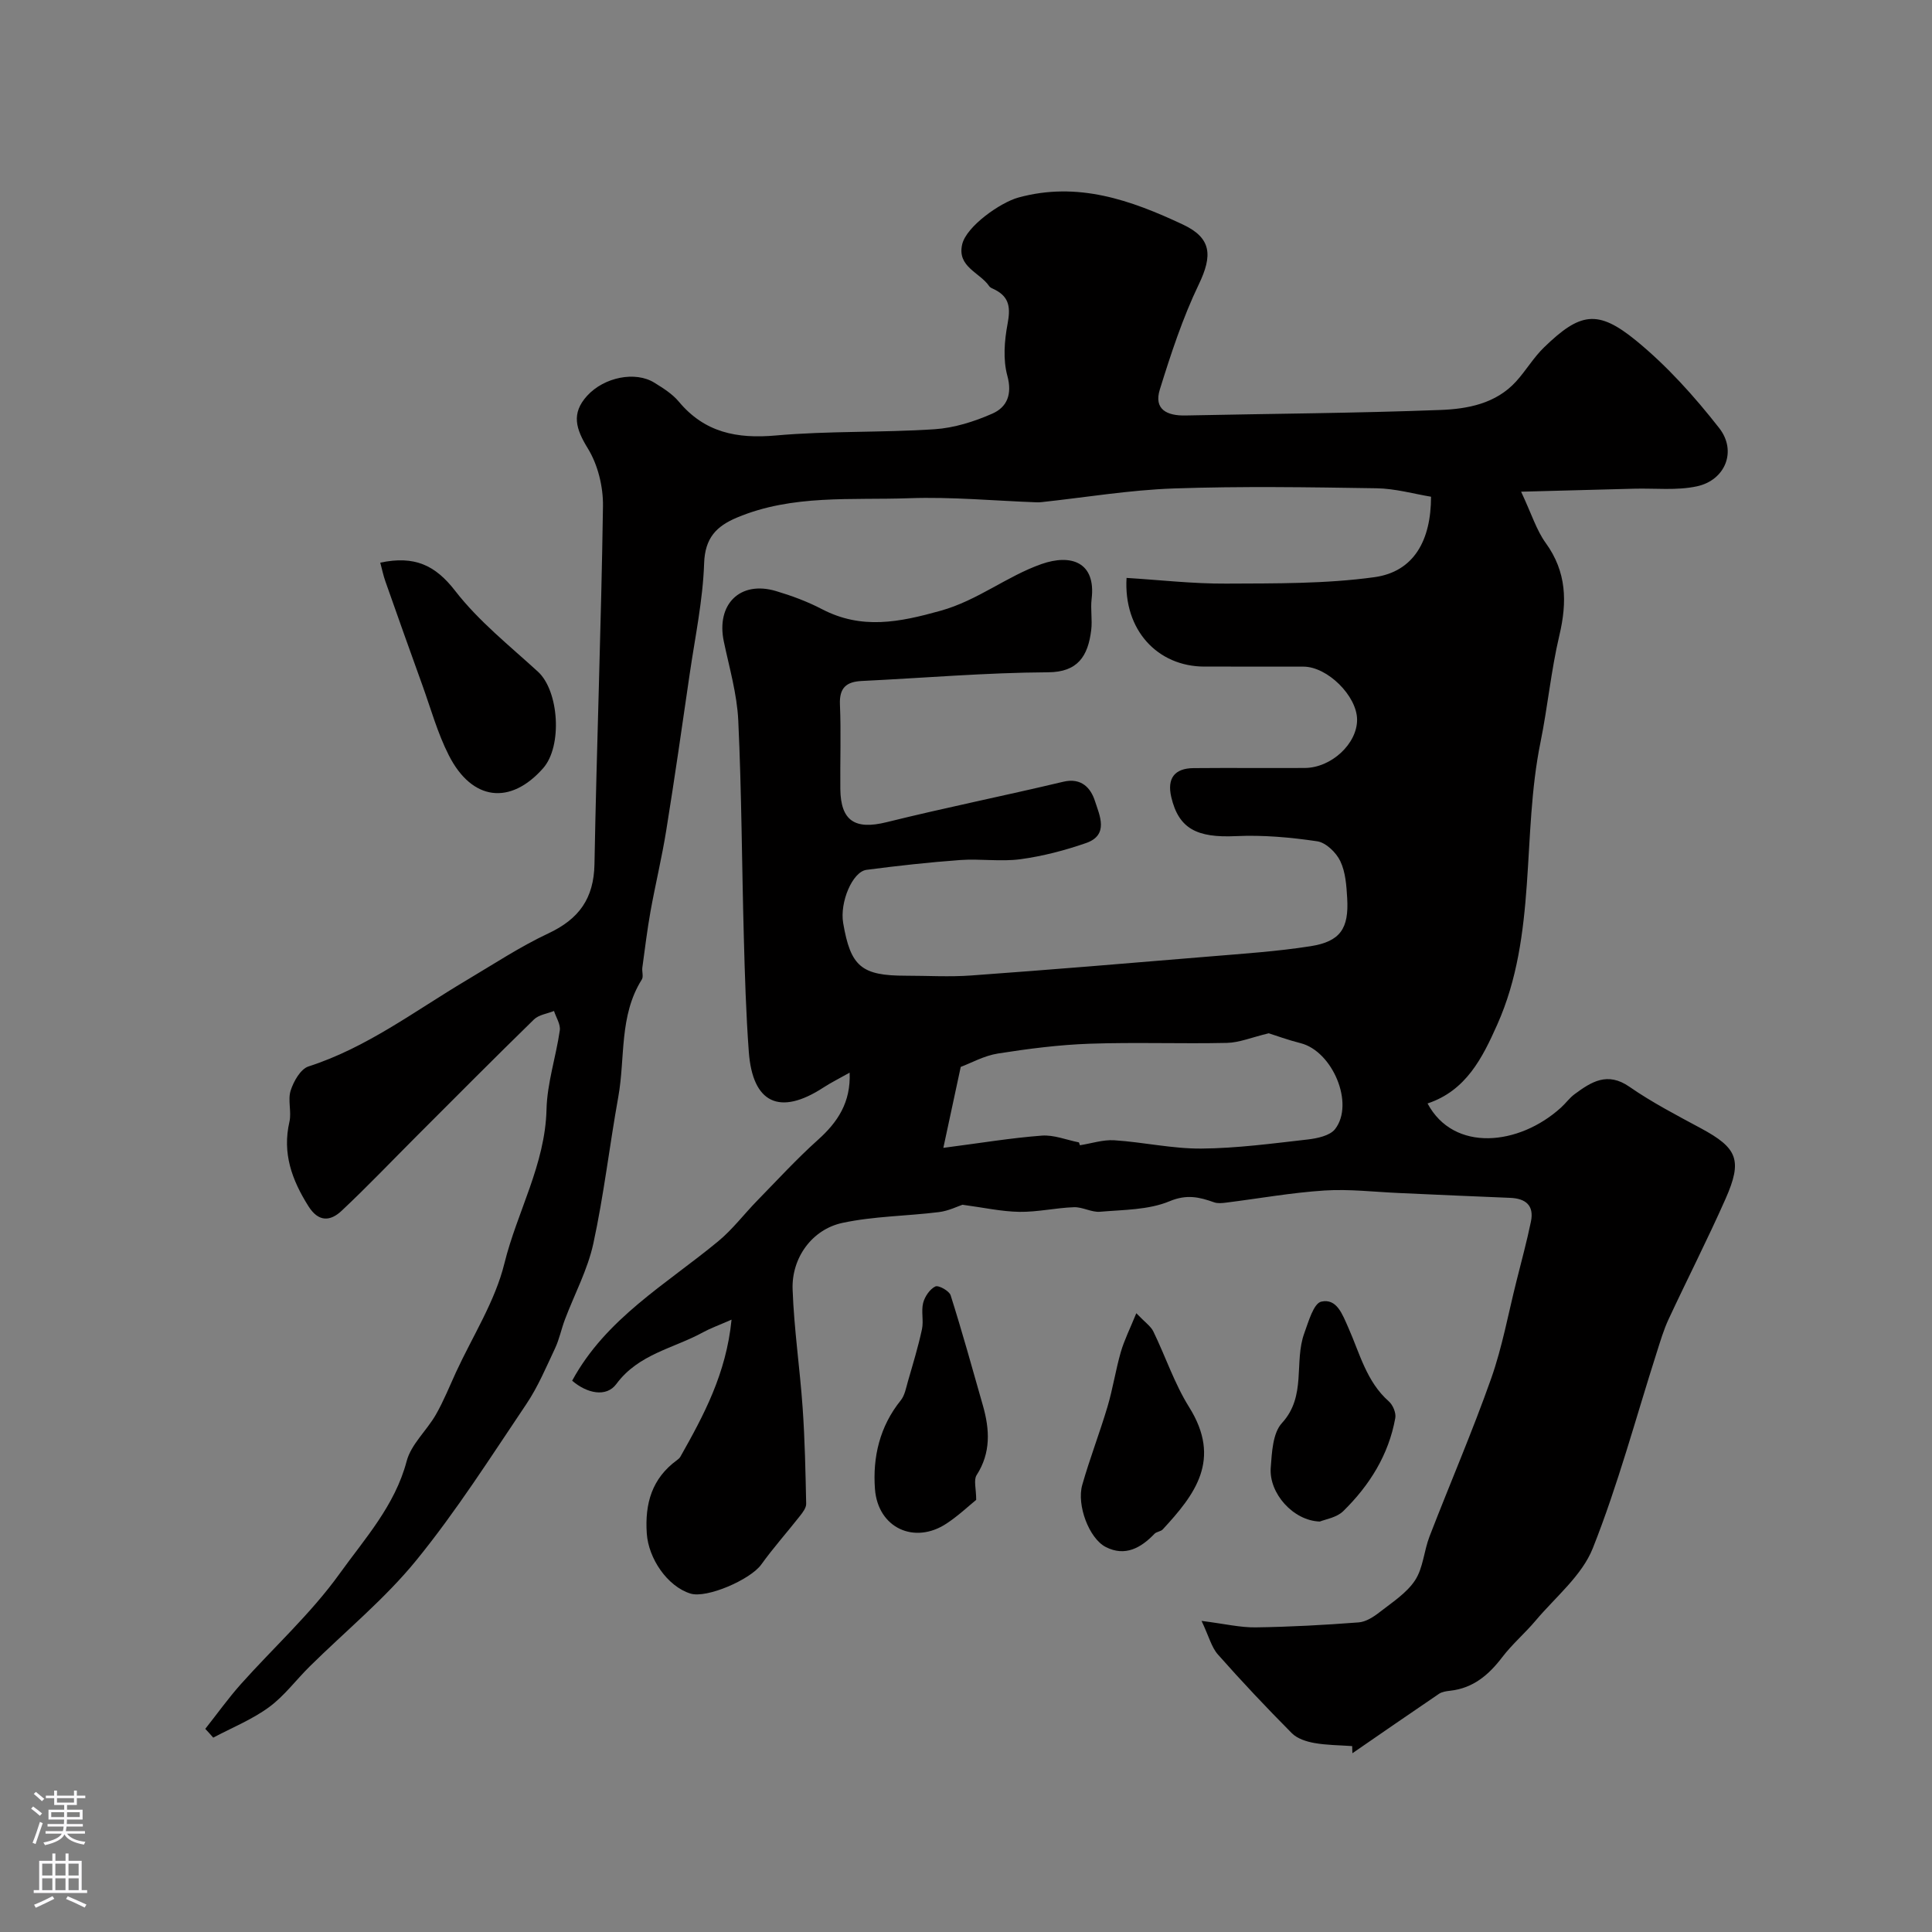 <svg enable-background="new 0 0 400 400" viewBox="0 0 400 400" xmlns="http://www.w3.org/2000/svg"><rect x="0" y="0" width="400" height="400" fill="#808080" stroke="none"/><g fill="#010000"><path d="m42.5 357.94c2.45-3.09 4.75-6.32 7.37-9.26 6.82-7.64 14.53-14.62 20.46-22.89 5.21-7.25 11.44-14.08 13.86-23.26.92-3.51 4.17-6.35 6.06-9.66 1.6-2.8 2.81-5.83 4.16-8.77 3.45-7.48 8.09-14.67 10.02-22.52 2.64-10.7 8.44-20.47 8.72-31.88.13-5.47 1.96-10.89 2.75-16.37.18-1.26-.77-2.68-1.2-4.02-1.4.57-3.14.78-4.14 1.75-8.16 7.96-16.19 16.05-24.25 24.11-5.18 5.18-10.24 10.5-15.58 15.51-2.3 2.16-4.75 2.43-6.88-.96-3.41-5.42-5.43-10.93-3.93-17.45.48-2.08-.38-4.51.26-6.49.61-1.9 2.05-4.45 3.68-4.98 12.07-3.88 22.03-11.5 32.71-17.84 5.61-3.33 11.1-6.96 16.98-9.72 6.32-2.97 9.4-7.21 9.53-14.34.45-24.7 1.4-49.39 1.76-74.1.06-4.01-1.05-8.57-3.13-11.95-2.49-4.05-3.49-7.24-.15-10.91 3.53-3.87 10-5.15 13.93-2.7 1.8 1.12 3.7 2.3 5.03 3.89 5.36 6.44 12.05 7.75 20.13 7.03 10.89-.97 21.91-.57 32.83-1.29 4.07-.27 8.23-1.58 11.99-3.24 2.98-1.32 4.15-3.94 3.09-7.83-.92-3.36-.61-7.27.05-10.77.6-3.19.45-5.47-2.58-7.03-.43-.22-.99-.4-1.24-.77-1.94-2.84-6.67-3.97-5.58-8.64.87-3.73 7.9-8.67 11.63-9.69 12.29-3.37 23.27.52 34.05 5.58 5.96 2.79 6.19 6.39 3.31 12.39-3.34 6.95-5.77 14.38-8.07 21.77-1.29 4.14 1.5 5.46 5.3 5.38 17.6-.37 35.21-.47 52.79-1.14 5.63-.21 11.47-1.3 15.65-5.88 2.06-2.26 3.64-4.99 5.83-7.1 7.43-7.19 11.06-7.89 19-1.41 6.42 5.24 12.11 11.58 17.23 18.12 3.75 4.79 1.26 10.82-4.61 12.08-4.18.9-8.67.37-13.03.49-7.3.19-14.6.38-23.36.62 2.19 4.67 3.18 7.97 5.09 10.61 4.35 6 4.46 12.23 2.83 19.14-1.72 7.26-2.41 14.76-3.9 22.09-3.95 19.35-.64 39.82-8.95 58.47-3.08 6.91-6.45 13.69-14.44 16.35 5.43 10.16 18.93 8.74 27.61.87.99-.89 1.78-2.02 2.84-2.8 3.46-2.55 6.78-4.69 11.34-1.53 4.68 3.25 9.79 5.9 14.82 8.61 7.54 4.07 8.65 6.55 5.08 14.61-3.72 8.4-7.91 16.59-11.79 24.92-1.02 2.19-1.71 4.55-2.45 6.87-4.33 13.55-8 27.35-13.24 40.54-2.25 5.66-7.7 10.07-11.81 14.95-2.2 2.62-4.85 4.87-6.92 7.58-2.81 3.69-6.03 6.44-10.8 6.97-.79.09-1.68.21-2.3.63-6.01 4.07-11.97 8.2-17.94 12.31-.02-.49-.03-.98-.05-1.48-2.61-.19-5.26-.18-7.83-.64-1.64-.29-3.54-.9-4.66-2.03-5.25-5.29-10.37-10.71-15.3-16.29-1.34-1.51-1.86-3.74-3.39-6.96 4.83.61 8.03 1.39 11.23 1.34 7.1-.1 14.2-.49 21.29-1.03 1.49-.11 3.07-1.12 4.31-2.09 2.61-2.04 5.61-3.95 7.37-6.62 1.69-2.57 1.84-6.11 3-9.09 4.21-10.91 8.86-21.66 12.75-32.67 2.32-6.56 3.56-13.5 5.27-20.27 1.02-4.07 2.12-8.13 2.97-12.23.7-3.37-1.09-4.81-4.34-4.93-7.6-.29-15.19-.66-22.79-.99-5.2-.22-10.43-.86-15.6-.53-6.82.44-13.58 1.66-20.37 2.51-.82.1-1.74.2-2.48-.06-3.08-1.09-5.66-1.72-9.25-.22-4.35 1.81-9.53 1.75-14.38 2.17-1.76.15-3.62-1.01-5.41-.94-3.77.13-7.54 1.02-11.3.96-3.71-.06-7.41-.89-11.77-1.47-.98.32-2.87 1.27-4.86 1.52-6.66.83-13.48.84-20.01 2.24-6.28 1.35-10.53 7.24-10.3 13.75.29 8.2 1.51 16.36 2.08 24.56.46 6.6.59 13.22.73 19.83.02.84-.7 1.79-1.28 2.52-2.65 3.38-5.52 6.59-8.02 10.07-2.25 3.13-11.3 7.06-14.66 6.01-4.81-1.5-8.69-7.28-9.04-12.43-.42-6.21 1.06-11.41 6.26-15.2.27-.19.54-.43.7-.71 4.82-8.55 9.48-17.16 10.59-28.37-2.73 1.2-4.38 1.78-5.89 2.61-6.09 3.35-13.34 4.46-17.96 10.71-2.09 2.83-6.11 1.94-9.15-.68 6.98-12.88 19.46-19.96 30.23-28.86 2.99-2.47 5.38-5.66 8.12-8.46 4.13-4.23 8.14-8.6 12.53-12.54 4.12-3.69 6.82-7.77 6.57-13.92-2.05 1.16-3.8 2.02-5.43 3.08-9.04 5.89-14.67 3.29-15.45-7.42-.58-7.91-.82-15.86-1.03-23.79-.41-14.93-.45-29.88-1.15-44.79-.26-5.48-1.85-10.92-2.99-16.34-1.62-7.7 3.35-12.66 10.79-10.45 3.26.97 6.51 2.17 9.51 3.74 8.23 4.29 15.98 2.74 24.58.34 7.7-2.15 13.65-7.12 20.89-9.67 6.13-2.15 11.29-.39 10.38 7.21-.26 2.14.18 4.36-.09 6.49-.66 5.33-2.74 8.68-8.93 8.71-12.86.07-25.72 1.18-38.58 1.8-3.2.16-4.66 1.42-4.51 4.88.25 5.82.02 11.66.08 17.49.08 6.65 3.08 8.47 9.56 6.87 12.15-3.01 24.43-5.48 36.61-8.38 3.8-.9 5.71 1.37 6.55 4 .94 2.93 2.97 7.03-1.86 8.7-4.39 1.52-8.97 2.72-13.56 3.34-4.09.55-8.33-.13-12.48.17-6.48.47-12.95 1.19-19.39 2.03-2.93.38-5.58 6.74-4.84 11.02 1.54 9.02 3.79 10.9 12.97 10.9 4.52 0 9.07.28 13.57-.05 16.41-1.19 32.81-2.55 49.2-3.92 7.03-.59 14.09-1.05 21.04-2.14 6.14-.97 7.95-3.66 7.57-9.96-.15-2.59-.34-5.39-1.43-7.66-.85-1.78-2.98-3.84-4.78-4.1-5.54-.82-11.23-1.33-16.81-1.07-8.1.38-11.86-1.53-13.4-8.08-.9-3.85.64-5.97 4.63-6 7.66-.07 15.33.01 23-.03 5.52-.03 10.89-5.04 10.84-10.04-.05-4.89-6.14-10.93-11.09-10.94-6.83-.02-13.66 0-20.5-.01-9.74-.01-16.78-7.58-16.14-18.36 6.85.42 13.73 1.22 20.61 1.18 10.25-.05 20.59.06 30.7-1.33 8.19-1.13 11.73-7.63 11.73-16.66-3.48-.57-7.38-1.69-11.29-1.75-13.99-.22-28.01-.44-41.99.04-9.14.32-18.24 1.85-27.36 2.83-.33.04-.67.05-1 .04-8.8-.32-17.61-1.16-26.39-.85-11.95.43-24.16-.82-35.65 4-4.27 1.79-6.65 4.21-6.82 9.5-.26 7.64-1.87 15.24-2.98 22.84-1.57 10.81-3.12 21.63-4.86 32.42-.9 5.62-2.25 11.17-3.26 16.78-.69 3.86-1.16 7.76-1.69 11.64-.11.82.27 1.86-.11 2.47-4.72 7.49-3.41 16.18-4.87 24.3-1.82 10.11-2.99 20.35-5.17 30.38-1.18 5.41-3.9 10.47-5.88 15.71-.74 1.96-1.15 4.06-2.03 5.94-1.85 3.93-3.56 8.01-5.97 11.59-7.36 10.93-14.46 22.11-22.76 32.31-6.51 8-14.67 14.67-22.06 21.97-2.85 2.81-5.28 6.14-8.47 8.47-3.5 2.56-7.65 4.23-11.52 6.29-.53-.62-1.09-1.22-1.65-1.82zm180.88-121.42c.07.2.14.4.21.59 2.38-.37 4.78-1.18 7.12-1.03 6.03.39 12.03 1.77 18.03 1.72 7.34-.06 14.68-1.05 21.99-1.88 1.99-.23 4.62-.78 5.69-2.16 4.06-5.25-.53-16.11-7.14-17.78-2.65-.67-5.23-1.62-6.6-2.05-3.55.85-6.09 1.93-8.64 1.99-9.47.21-18.96-.16-28.43.17-6.35.22-12.71 1.04-19 2.03-2.86.45-5.55 1.97-7.7 2.77-1.13 5.23-2.25 10.44-3.6 16.76 7.67-.99 13.99-2.05 20.35-2.53 2.52-.2 5.14.89 7.72 1.4z"/><path d="m78.73 116.49c7.08-1.49 11.37.49 15.51 5.84 4.84 6.26 11.24 11.34 17.14 16.74 4.34 3.96 5.11 15.4 1.07 19.98-6.78 7.69-14.73 6.77-19.52-2.66-2.33-4.57-3.72-9.63-5.47-14.49-2.59-7.16-5.13-14.33-7.66-21.51-.43-1.19-.68-2.45-1.07-3.9z"/><path d="m202.11 310.53c-1.51 1.22-3.67 3.27-6.12 4.89-6.64 4.41-14.24.95-14.84-7.15-.49-6.56.98-12.94 5.34-18.34.84-1.04 1.1-2.6 1.49-3.95 1.03-3.57 2.12-7.13 2.9-10.76.38-1.76-.19-3.74.25-5.47.34-1.31 1.37-2.84 2.52-3.4.65-.32 2.88.91 3.17 1.83 2.39 7.55 4.51 15.19 6.68 22.82 1.41 4.96 1.69 9.76-1.31 14.42-.64 1.02-.08 2.81-.08 5.11z"/><path d="m235.26 271.89c1.82 1.9 2.99 2.68 3.52 3.76 2.53 5.2 4.37 10.81 7.41 15.67 6.82 10.89 1.21 18.11-5.45 25.32-.41.45-1.28.47-1.71.91-2.83 2.96-6.1 4.77-10.08 2.75-3.47-1.77-6.07-8.69-4.88-12.87 1.55-5.45 3.61-10.76 5.23-16.2 1.1-3.71 1.68-7.58 2.75-11.3.72-2.49 1.91-4.84 3.21-8.04z"/><path d="m273.26 315.02c-5.54-.17-10.55-5.88-10.17-11.11.24-3.19.41-7.2 2.32-9.28 5.14-5.6 2.45-12.62 4.63-18.6.87-2.39 1.93-6.19 3.52-6.54 3.2-.71 4.34 2.56 5.62 5.44 2.34 5.26 3.73 11.13 8.36 15.21.84.74 1.53 2.38 1.34 3.44-1.36 7.62-5.33 13.94-10.76 19.27-1.37 1.36-3.75 1.71-4.86 2.17z"/></g><path d="m6.44 374.46.42-.45c.65.47 1.27.95 1.85 1.44l-.45.49c-.65-.56-1.25-1.06-1.82-1.48m.93 7.33-.63-.26c.55-1.36 1.05-2.8 1.52-4.33.19.1.38.19.59.27-.46 1.29-.95 2.73-1.48 4.32m-.38-10.38.44-.42c.43.34 1.01.82 1.74 1.44l-.49.49c-.53-.51-1.09-1.01-1.69-1.51m2.5.35h1.72v-1.04h.59v1.04h3.52v-1.04h.59v1.04h1.75v.53h-1.75v1.42h-2.03v.97h3.22v2.03h-3.24c0 .35-.01.66-.03.93h3.32v.53h-3.37c-.03.27-.08.58-.15.94h3.96v.53h-3.71c.67.92 1.93 1.48 3.79 1.68-.13.24-.23.44-.29.59-2.13-.38-3.48-1.08-4.04-2.12-.43.97-1.77 1.72-4.03 2.23-.09-.19-.2-.37-.33-.55 2.1-.42 3.37-1.03 3.81-1.83h-3.36v-.53h3.58c.08-.29.13-.61.16-.94h-3.33v-.53h3.39c.02-.27.04-.58.04-.93h-3.23v-2.03h3.25v-.97h-2.07v-1.42h-1.73zm1.12 3.44v1h2.65c.01-.3.02-.44.01-.4v-.25-.35zm1.19-2h3.52v-.91h-3.52zm4.71 2h-2.63v.59c0 .15-.01.28-.01.4h2.64z" fill="#fbfafc"/><path d="m13.56 383.74h.63v1.52h2.72v6.07h1.13v.6h-11.06v-.6h1.13v-6.07h2.73v-1.52h.63v1.52h2.1v-1.52zm-2.69 8.83.38.56c-1.24.63-2.53 1.25-3.85 1.85-.1-.21-.21-.42-.34-.63 1.36-.55 2.63-1.15 3.81-1.78m-2.13-4.27h2.1v-2.45h-2.1zm0 3.04h2.1v-2.46h-2.1zm2.72-3.04h2.1v-2.45h-2.1zm0 3.04h2.1v-2.46h-2.1zm6.07 3.6c-1.41-.71-2.7-1.3-3.86-1.78l.35-.56c1.45.62 2.75 1.19 3.88 1.72zm-1.25-9.09h-2.1v2.45h2.1zm-2.09 5.49h2.1v-2.45h-2.1z" fill="#fbfafc"/></svg>